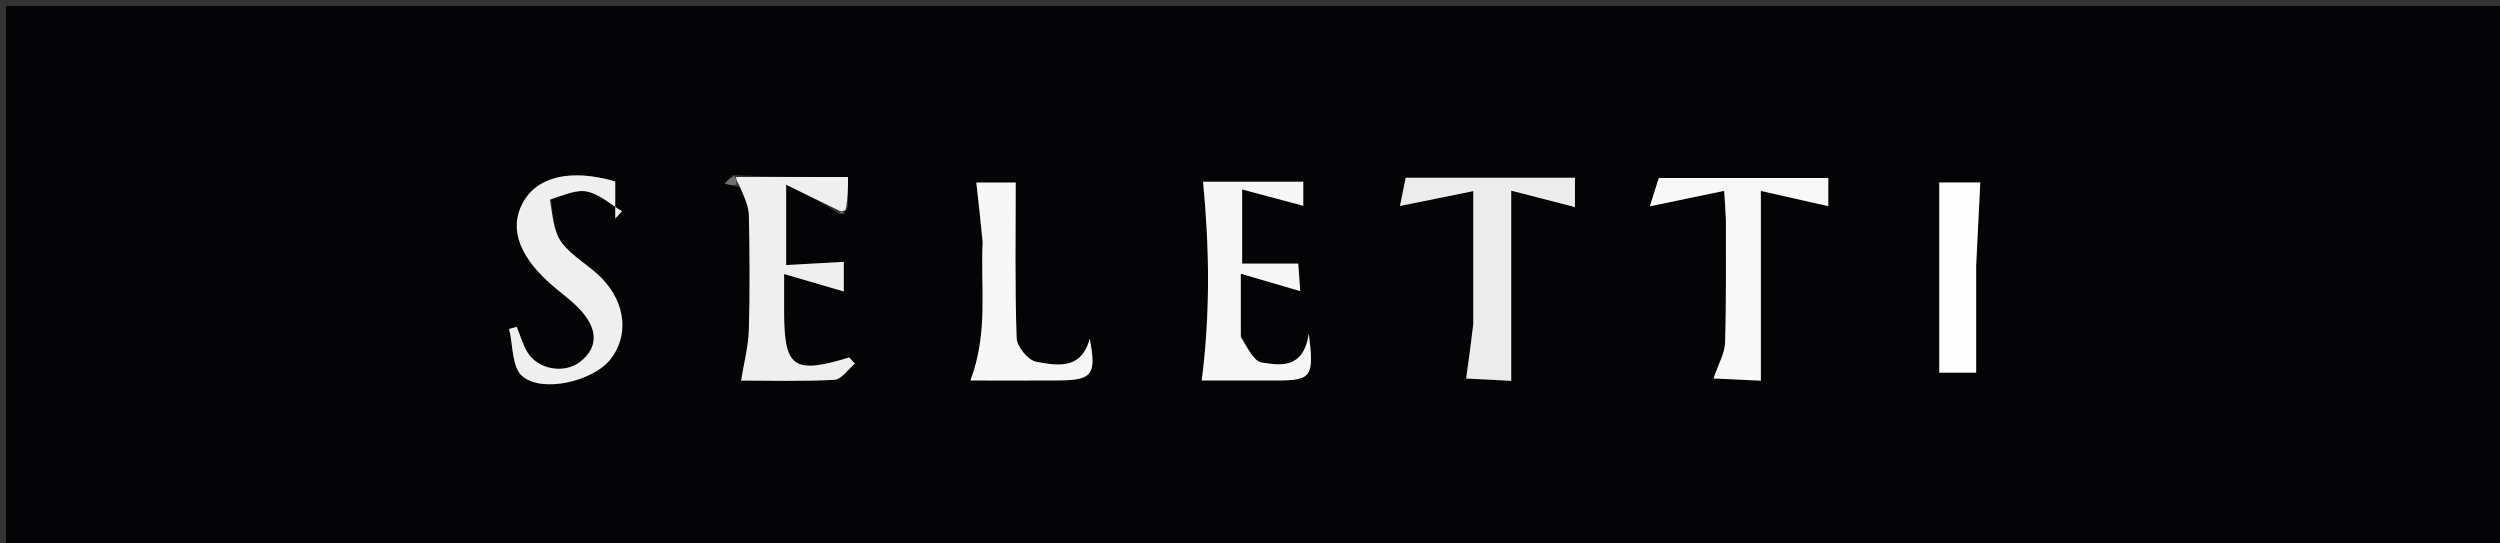 <svg version="1.1" id="Layer_1" xmlns="http://www.w3.org/2000/svg" xmlns:xlink="http://www.w3.org/1999/xlink" x="0px" y="0px"
	 width="100%" viewBox="0 0 414 90" enable-background="new 0 0 414 90" xml:space="preserve">
<rect x="0" y="0" width="414" height="90" fill="#333333" stroke="none"/>
<path fill="#040406" opacity="1" stroke="none" 
	d="
M304,91 
	C202.667,91 101.833,91 1,91 
	C1,61 1,31 1,1 
	C139,1 277,1 415,1 
	C415,31 415,61 415,91 
	C378.167,91 341.333,91 304,91 
M122.871,31.154 
	C123.271,32.66 123.985,34.159 124.016,35.673 
	C124.145,41.998 124.194,48.331 124.009,54.653 
	C123.93,57.354 123.206,60.035 122.728,63.023 
	C127.565,63.023 132.884,63.187 138.179,62.896 
	C139.352,62.831 140.437,61.157 141.563,60.225 
	C141.255,59.88 140.948,59.536 140.64,59.192 
	C131.35,62.018 129.835,60.927 129.847,51.427 
	C129.849,49.793 129.847,48.159 129.847,45.378 
	C133.669,46.495 136.769,47.402 139.731,48.268 
	C139.731,47.022 139.731,44.951 139.731,43.362 
	C136.42,43.546 133.364,43.717 130.188,43.893 
	C130.188,39.632 130.188,35.919 130.188,30.598 
	C133.739,32.33 136.405,33.63 138.977,35.49 
	C139.38,35.455 139.783,35.42 140.428,34.358 
	C140.428,32.795 140.428,31.233 140.428,29.315 
	C134.024,29.315 127.961,29.315 121.331,28.975 
	C120.893,29.448 120.455,29.922 120.017,30.396 
	C120.695,30.579 121.374,30.762 122.871,31.154 
M243.975,54.12 
	C243.625,56.662 243.275,59.204 242.796,62.681 
	C244.905,62.79 247.854,62.942 250.256,63.066 
	C250.256,52.523 250.256,42.52 250.256,31.571 
	C253.906,32.511 257.406,33.413 260.812,34.29 
	C260.812,33.474 260.812,31.448 260.812,29.435 
	C251.355,29.435 242.265,29.435 232.784,29.435 
	C232.429,31.181 232.046,33.067 231.835,34.108 
	C235.736,33.317 239.609,32.532 243.974,31.647 
	C243.974,39.575 243.974,46.386 243.975,54.12 
M285.81,36.858 
	C285.79,43.505 285.887,50.157 285.67,56.798 
	C285.614,58.534 284.581,60.238 283.752,62.675 
	C286.216,62.79 288.971,62.919 291.595,63.041 
	C291.595,52.541 291.595,42.642 291.595,31.616 
	C295.522,32.503 299.199,33.333 302.764,34.138 
	C302.764,33.555 302.764,31.651 302.764,29.472 
	C293.353,29.472 284.132,29.472 274.698,29.472 
	C274.16,31.174 273.611,32.911 273.215,34.161 
	C277.304,33.312 281.245,32.494 285.526,31.605 
	C285.661,33.678 285.736,34.81 285.81,36.858 
M205.475,55.368 
	C205.475,52.429 205.475,49.49 205.475,45.328 
	C209.328,46.455 212.313,47.328 215.317,48.208 
	C215.264,47.464 215.139,45.733 214.99,43.653 
	C211.631,43.653 208.698,43.653 205.697,43.653 
	C205.697,39.678 205.697,36.09 205.697,31.374 
	C209.518,32.395 212.805,33.274 215.821,34.081 
	C215.821,33.604 215.821,31.89 215.821,30.1 
	C209.575,30.1 203.621,30.1 199.227,30.1 
	C200.277,40.977 200.447,51.78 199.005,63.009 
	C202.617,63.009 207.083,63.017 211.549,63.007 
	C217.155,62.995 217.662,62.375 216.738,55.285 
	C215.812,61.177 212.033,60.508 208.931,60.031 
	C207.62,59.83 206.617,57.621 205.475,55.368 
M91.281,32.758 
	C93.273,32.359 95.394,31.344 97.225,31.725 
	C99.288,32.154 101.09,33.84 103.006,34.979 
	C102.632,35.391 102.258,35.802 101.883,36.214 
	C101.883,34.134 101.883,32.054 101.883,30.041 
	C94.465,27.894 88.895,29.241 86.55,33.63 
	C84.218,37.994 86.09,42.816 91.939,47.677 
	C93.595,49.053 95.386,50.359 96.71,52.02 
	C98.825,54.675 99.076,57.533 96.117,59.884 
	C93.483,61.976 89.092,61.211 87.345,58.338 
	C86.561,57.049 86.15,55.534 85.57,54.122 
	C85.152,54.239 84.733,54.357 84.314,54.474 
	C84.966,57.136 84.763,60.768 86.45,62.254 
	C89.749,65.158 98.15,63.12 101.006,59.607 
	C104.144,55.746 103.714,50.27 99.664,46.086 
	C97.597,43.951 94.74,42.488 93.004,40.153 
	C91.664,38.351 91.514,35.664 91.281,32.758 
M162.728,40.552 
	C162.346,47.648 163.714,54.935 160.711,63.007 
	C165.344,63.007 170.331,63.038 175.317,62.999 
	C180.902,62.955 181.59,62.06 180.466,56.093 
	C179.041,61.355 174.999,60.522 171.578,59.904 
	C170.261,59.666 168.403,57.396 168.354,55.998 
	C168.054,47.454 168.204,38.894 168.204,30.23 
	C165.956,30.23 163.219,30.23 161.678,30.23 
	C162.036,33.411 162.383,36.491 162.728,40.552 
M327.252,43.551 
	C327.481,39.074 327.71,34.598 327.934,30.221 
	C326.192,30.221 323.309,30.221 321.143,30.221 
	C321.143,40.905 321.143,51.372 321.143,61.709 
	C323.002,61.709 325.427,61.709 327.252,61.709 
	C327.252,55.789 327.252,50.157 327.252,43.551 
z"/>
<path fill="#ECECEC" opacity="1" stroke="none" 
	d="
M243.975,53.659 
	C243.974,46.386 243.974,39.575 243.974,31.647 
	C239.609,32.532 235.736,33.317 231.835,34.108 
	C232.046,33.067 232.429,31.181 232.784,29.435 
	C242.265,29.435 251.355,29.435 260.812,29.435 
	C260.812,31.448 260.812,33.474 260.812,34.29 
	C257.406,33.413 253.906,32.511 250.256,31.571 
	C250.256,42.52 250.256,52.523 250.256,63.066 
	C247.854,62.942 244.905,62.79 242.796,62.681 
	C243.275,59.204 243.625,56.662 243.975,53.659 
z"/>
<path fill="#F8F8F8" opacity="1" stroke="none" 
	d="
M285.81,36.4 
	C285.736,34.81 285.661,33.678 285.526,31.605 
	C281.245,32.494 277.304,33.312 273.215,34.161 
	C273.611,32.911 274.16,31.174 274.698,29.472 
	C284.132,29.472 293.353,29.472 302.764,29.472 
	C302.764,31.651 302.764,33.555 302.764,34.138 
	C299.199,33.333 295.522,32.503 291.595,31.616 
	C291.595,42.642 291.595,52.541 291.595,63.041 
	C288.971,62.919 286.216,62.79 283.752,62.675 
	C284.581,60.238 285.614,58.534 285.67,56.798 
	C285.887,50.157 285.79,43.505 285.81,36.4 
z"/>
<path fill="#EFEFEF" opacity="1" stroke="none" 
	d="
M121.898,29.315 
	C127.961,29.315 134.024,29.315 140.428,29.315 
	C140.428,31.233 140.428,32.795 140.025,34.765 
	C139.439,35.091 139.255,35.011 139.071,34.93 
	C136.405,33.63 133.739,32.33 130.188,30.598 
	C130.188,35.919 130.188,39.632 130.188,43.893 
	C133.364,43.717 136.42,43.546 139.731,43.362 
	C139.731,44.951 139.731,47.022 139.731,48.268 
	C136.769,47.402 133.669,46.495 129.847,45.378 
	C129.847,48.159 129.849,49.793 129.847,51.427 
	C129.835,60.927 131.35,62.018 140.64,59.192 
	C140.948,59.536 141.255,59.88 141.563,60.225 
	C140.437,61.157 139.352,62.831 138.179,62.896 
	C132.884,63.187 127.565,63.023 122.728,63.023 
	C123.206,60.035 123.93,57.354 124.009,54.653 
	C124.194,48.331 124.145,41.998 124.016,35.673 
	C123.985,34.159 123.271,32.66 122.397,30.645 
	C121.915,29.862 121.906,29.588 121.898,29.315 
z"/>
<path fill="#F7F7F7" opacity="1" stroke="none" 
	d="
M205.475,55.847 
	C206.617,57.621 207.62,59.83 208.931,60.031 
	C212.033,60.508 215.812,61.177 216.738,55.285 
	C217.662,62.375 217.155,62.995 211.549,63.007 
	C207.083,63.017 202.617,63.009 199.005,63.009 
	C200.447,51.78 200.277,40.977 199.227,30.1 
	C203.621,30.1 209.575,30.1 215.821,30.1 
	C215.821,31.89 215.821,33.604 215.821,34.081 
	C212.805,33.274 209.518,32.395 205.697,31.374 
	C205.697,36.09 205.697,39.678 205.697,43.653 
	C208.698,43.653 211.631,43.653 214.99,43.653 
	C215.139,45.733 215.264,47.464 215.317,48.208 
	C212.313,47.328 209.328,46.455 205.475,45.328 
	C205.475,49.49 205.475,52.429 205.475,55.847 
z"/>
<path fill="#EFEFEF" opacity="1" stroke="none" 
	d="
M91.057,33.064 
	C91.514,35.664 91.664,38.351 93.004,40.153 
	C94.74,42.488 97.597,43.951 99.664,46.086 
	C103.714,50.27 104.144,55.746 101.006,59.607 
	C98.15,63.12 89.749,65.158 86.45,62.254 
	C84.763,60.768 84.966,57.136 84.314,54.474 
	C84.733,54.357 85.152,54.239 85.57,54.122 
	C86.15,55.534 86.561,57.049 87.345,58.338 
	C89.092,61.211 93.483,61.976 96.117,59.884 
	C99.076,57.533 98.825,54.675 96.71,52.02 
	C95.386,50.359 93.595,49.053 91.939,47.677 
	C86.09,42.816 84.218,37.994 86.55,33.63 
	C88.895,29.241 94.465,27.894 101.883,30.041 
	C101.883,32.054 101.883,34.134 101.883,36.214 
	C102.258,35.802 102.632,35.391 103.006,34.979 
	C101.09,33.84 99.288,32.154 97.225,31.725 
	C95.394,31.344 93.273,32.359 91.057,33.064 
z"/>
<path fill="#F7F7F8" opacity="1" stroke="none" 
	d="
M162.729,40.061 
	C162.383,36.491 162.036,33.411 161.678,30.23 
	C163.219,30.23 165.956,30.23 168.204,30.23 
	C168.204,38.894 168.054,47.454 168.354,55.998 
	C168.403,57.396 170.261,59.666 171.578,59.904 
	C174.999,60.522 179.041,61.355 180.466,56.093 
	C181.59,62.06 180.902,62.955 175.317,62.999 
	C170.331,63.038 165.344,63.007 160.711,63.007 
	C163.714,54.935 162.346,47.648 162.729,40.061 
z"/>
<path fill="#FDFDFD" opacity="1" stroke="none" 
	d="
M327.252,44.039 
	C327.252,50.157 327.252,55.789 327.252,61.709 
	C325.427,61.709 323.002,61.709 321.143,61.709 
	C321.143,51.372 321.143,40.905 321.143,30.221 
	C323.309,30.221 326.192,30.221 327.934,30.221 
	C327.71,34.598 327.481,39.074 327.252,44.039 
z"/>
<path fill="#6F6F6F" opacity="1" stroke="none" 
	d="
M121.614,29.145 
	C121.906,29.588 121.915,29.862 121.988,30.541 
	C121.374,30.762 120.695,30.579 120.017,30.396 
	C120.455,29.922 120.893,29.448 121.614,29.145 
z"/>
<path fill="#6F6F6F" opacity="1" stroke="none" 
	d="
M139.024,35.21 
	C139.255,35.011 139.439,35.091 139.904,35.278 
	C139.783,35.42 139.38,35.455 139.024,35.21 
z"/>
</svg>
